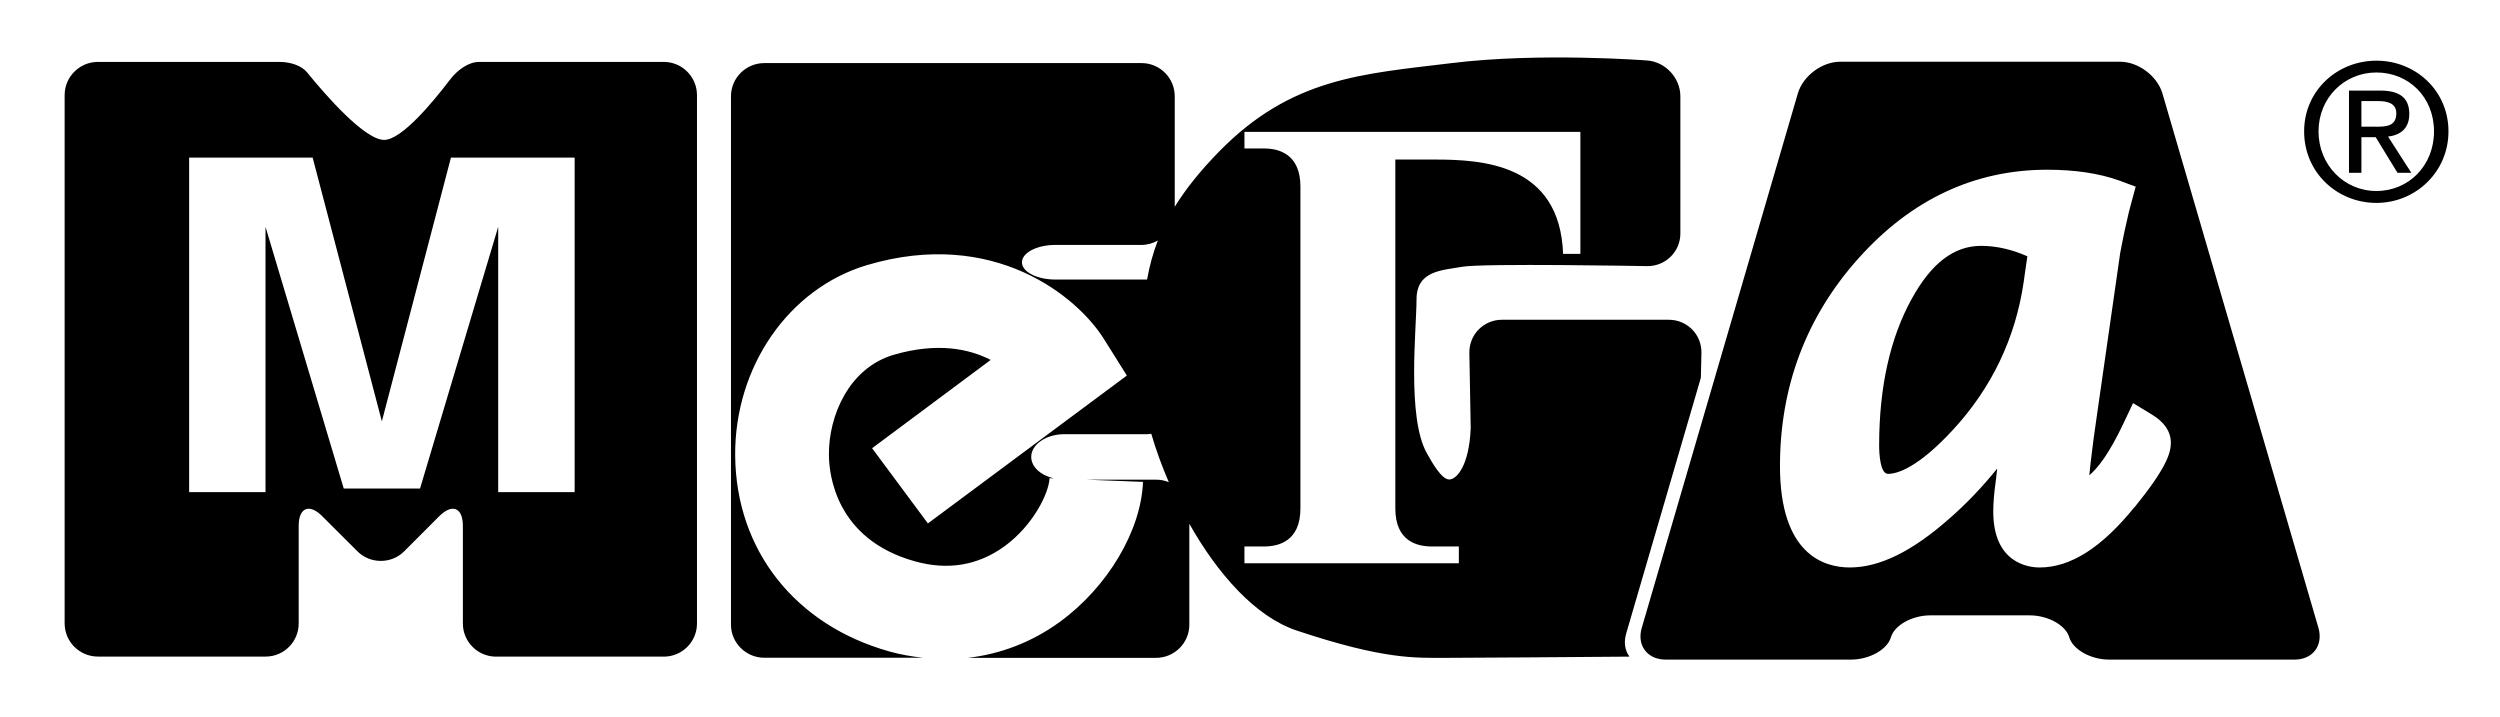 <?xml version="1.0" encoding="UTF-8"?> <svg xmlns="http://www.w3.org/2000/svg" id="_Слой_1" data-name="Слой_1" version="1.1" viewBox="0 0 404.6 116.04"><path id="Logo-Mono-black" d="M372.9,21.26c0-6.6,5.36-11.44,11.7-11.44s11.66,4.84,11.66,11.44-5.35,11.58-11.66,11.58-11.7-4.87-11.7-11.58h0ZM384.6,30.91c5.2,0,9.32-4.08,9.32-9.65s-4.12-9.53-9.32-9.53-9.37,4.12-9.37,9.53,4.13,9.65,9.37,9.65h0ZM382.17,27.97h-2.01v-13.31h5.07c3.14,0,4.69,1.19,4.69,3.79,0,2.4-1.5,3.42-3.44,3.66l3.77,5.86h-2.24l-3.53-5.77h-2.31v5.77h0ZM384.57,20.51c1.71,0,3.25-.13,3.25-2.17,0-1.67-1.52-1.98-2.92-1.98h-2.73v4.14h2.4ZM107.43,10.02h-29.9c-1.64,0-3.46,1.23-4.73,2.91-2.8,3.67-7.71,9.58-10.54,9.71-3.17.14-9.71-7.41-12.53-10.89-.85-1.06-2.57-1.73-4.52-1.73H15.84c-2.97,0-5.38,2.42-5.38,5.38v85.5c0,2.95,2.42,5.36,5.38,5.36h27.16c2.96,0,5.34-2.41,5.34-5.36v-15.8c0-2.96,1.73-3.65,3.81-1.56l5.68,5.67c2.08,2.09,5.52,2.09,7.6,0l5.66-5.67c2.1-2.09,3.82-1.4,3.82,1.58v15.79c0,2.95,2.41,5.36,5.36,5.36h27.16c2.97,0,5.37-2.41,5.37-5.36V15.4c0-2.96-2.4-5.38-5.37-5.38ZM92.99,79.65h-12.36v-42.94l-12.65,42.35h-12.35l-12.66-42.35v42.94h-12.36V25.51h19.99l11.2,42.68,11.18-42.68h20.02v54.14ZM275.27,61.06l.09-3.93c.06-3-2.32-5.38-5.28-5.38h-27c-2.95,0-5.33,2.38-5.28,5.38l.22,12.15c-.24,6.01-2.22,8.29-3.46,8.32-1.23.03-2.79-2.72-3.66-4.29-3.23-5.83-1.65-20.15-1.65-24.84s4.12-4.71,7.37-5.29c3.23-.6,29.93-.11,29.93-.11,2.96.05,5.4-2.31,5.4-5.27V15.59c0-2.98-2.41-5.57-5.35-5.8,0,0-17.34-1.35-31.73.43-14.43,1.76-25.91,2.33-37.68,14.42-3.07,3.15-5.35,6.04-7.07,8.83V15.59c0-2.98-2.41-5.38-5.37-5.38h-61.05c-2.98,0-5.4,2.4-5.4,5.38v85.51c0,2.93,2.42,5.35,5.4,5.35h25.68c-1.8-.2-3.61-.5-5.42-1.01-15.3-4.28-24.85-16.42-24.98-31.7-.11-14.38,8.67-27.07,21.35-30.84,20.54-6.09,34.07,5.14,38.32,11.95l3.72,5.93-32.2,23.93-9.03-12.17s11.48-8.55,19.19-14.29c-3.44-1.78-8.59-2.9-15.7-.83-7.28,2.16-10.54,9.92-10.48,16.21.02,3.13,1.09,13.63,13.9,17.21,5.36,1.5,10.23.68,14.53-2.44,4.58-3.33,7.17-8.56,7.28-11.01l.69.03c-2.12-.49-3.66-1.86-3.66-3.48,0-2,2.4-3.67,5.35-3.67h13.4c.23,0,.46-.04.68-.07.74,2.56,1.71,5.21,2.84,7.84-.64-.27-1.33-.41-2.06-.41h-11.32l9.2.36c-.3,7.91-5.73,17.04-13.49,22.68-4.5,3.27-9.57,5.19-14.87,5.8h30.47c2.97,0,5.39-2.41,5.39-5.35v-16.35c4.57,8.1,10.7,15.06,17.38,17.28,14.13,4.71,19.12,4.42,24.13,4.42,3.69,0,20.92-.13,29.72-.2-.72-.97-.96-2.3-.52-3.77l12.09-41.41ZM185.63,45.24s0,0,0,0h-14.86c-2.97,0-5.38-1.26-5.38-2.79s2.41-2.81,5.38-2.81h13.98c.96,0,1.86-.28,2.64-.72-.81,2.08-1.36,4.17-1.75,6.33ZM236.11,91.16h-34.71v-2.72h3.2c2.37,0,5.86-.88,5.86-6.15V30.2c0-5.27-3.49-6.17-5.86-6.17h-3.2v-2.69h54.37v19.75h-2.8c-.52-14.66-13.17-15.27-20.86-15.27h-6.29v56.47c0,5.28,3.49,6.15,5.9,6.15h4.38v2.72ZM375.21,101.59l-25.24-86.46c-.83-2.83-3.91-5.14-6.85-5.14h-45.31c-2.94,0-6.03,2.31-6.85,5.14l-25.25,86.46c-.85,2.84.88,5.16,3.86,5.16h30c2.97,0,5.85-1.62,6.44-3.57.55-1.98,3.44-3.59,6.38-3.59h16.11c2.95,0,5.86,1.61,6.4,3.59.6,1.95,3.48,3.57,6.42,3.57h30.04c2.96,0,4.67-2.32,3.85-5.16ZM345.46,82.05c-5.31,6.58-10.36,9.79-15.37,9.79-1.76,0-7.5-.67-7.5-9.04,0-1.34.13-3.13.46-5.35,0,0,.06-.71.18-1.62-2.46,3.05-5.06,5.76-7.76,8.11-6.01,5.31-11.28,7.9-16.1,7.9-4.21,0-11.3-2.14-11.3-16.41,0-12.87,4.26-24.18,12.69-33.6,8.52-9.53,18.78-14.36,30.55-14.36,4.45,0,8.35.57,11.61,1.73l2.72,1.01-.76,2.8s-.32,1.25-.31,1.16c0,0-.72,3.2-.72,3.16,0,0-.72,3.53-.72,3.62l-3.79,26.43s-.54,3.83-.54,3.82c-.38,2.87-.55,4.58-.67,5.72,1.29-1.08,3.16-3.35,5.58-8.5l1.5-3.18,2.99,1.81c2.06,1.23,3.13,2.78,3.13,4.61,0,1.66-.72,4.08-5.85,10.4ZM309.41,48.33c-3.5,6.32-5.29,14.29-5.29,23.75,0,1.37.17,4.61,1.44,4.61,1.45,0,4.77-.92,10.47-7.09,6.27-6.77,10.14-14.83,11.48-23.94,0,0,.31-2.28.6-4.18-2.51-1.11-5.01-1.69-7.49-1.69-4.38,0-8.05,2.8-11.21,8.55Z"></path></svg> 